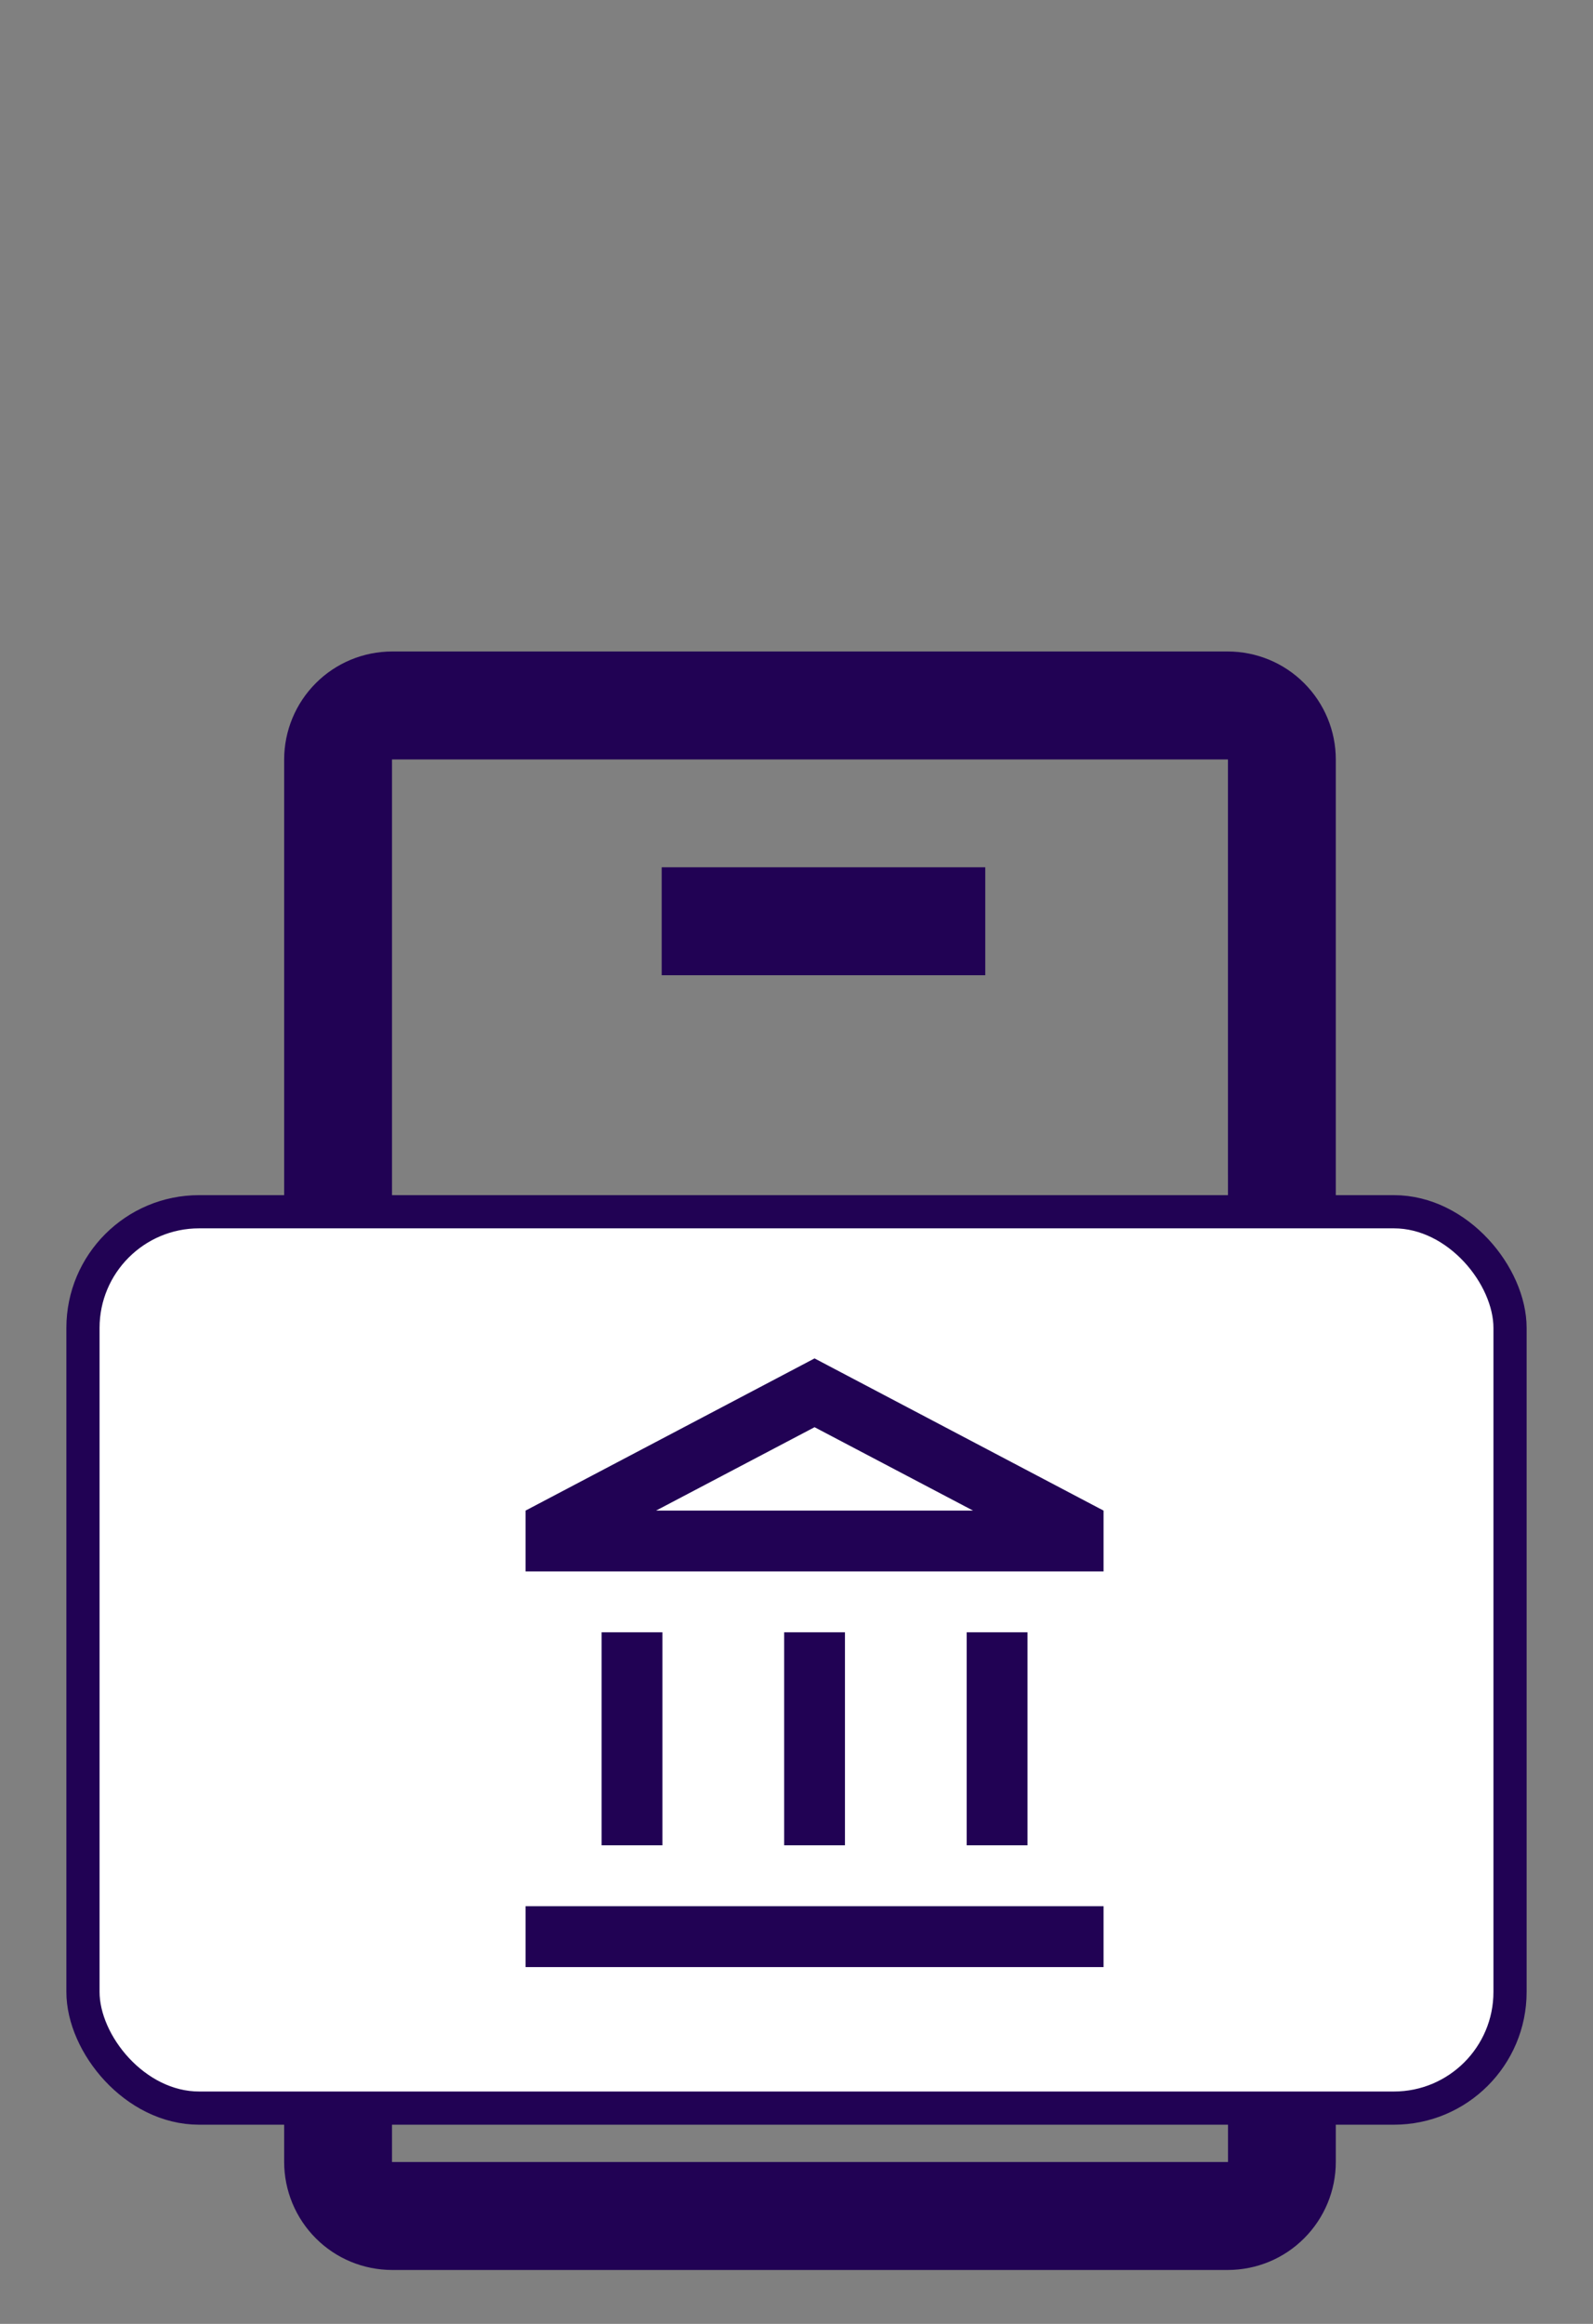 <?xml version="1.0" encoding="UTF-8"?>
<svg xmlns="http://www.w3.org/2000/svg" width="24" height="35" viewBox="0 0 24 35" fill="none"><rect x="0" y="0" width="24" height="35" fill="#808080" stroke="none"/><path d="M4.281 11.438V32.562C4.282 32.993 4.453 33.406 4.758 33.711C5.062 34.016 5.475 34.187 5.906 34.188H18.5C18.931 34.187 19.344 34.016 19.648 33.711C19.953 33.406 20.125 32.993 20.125 32.562V11.438C20.125 11.007 19.953 10.594 19.648 10.289C19.344 9.984 18.931 9.813 18.5 9.812H5.906C5.475 9.813 5.062 9.984 4.758 10.289C4.453 10.594 4.282 11.007 4.281 11.438ZM18.501 32.562H5.906V11.438H18.5L18.501 32.562Z" fill="#210254"/><path d="M9.969 13.062H14.844V14.688H9.969V13.062ZM11.594 28.906H13.219V30.531H11.594V28.906Z" fill="#210254"/><rect x="1.25" y="18.25" width="21.5" height="13.5" rx="1.75" fill="white" stroke="#210254" stroke-width="0.5"/><path d="M9.98 24.584H9.064V27.792H9.98V24.584ZM12.73 24.584H11.814V27.792H12.73V24.584ZM16.626 28.709H7.918V29.626H16.626V28.709ZM15.48 24.584H14.564V27.792H15.48V24.584ZM12.272 21.495L14.66 22.751H9.884L12.272 21.495ZM12.272 20.459L7.918 22.751V23.667H16.626V22.751L12.272 20.459Z" fill="#210254"/></svg>
